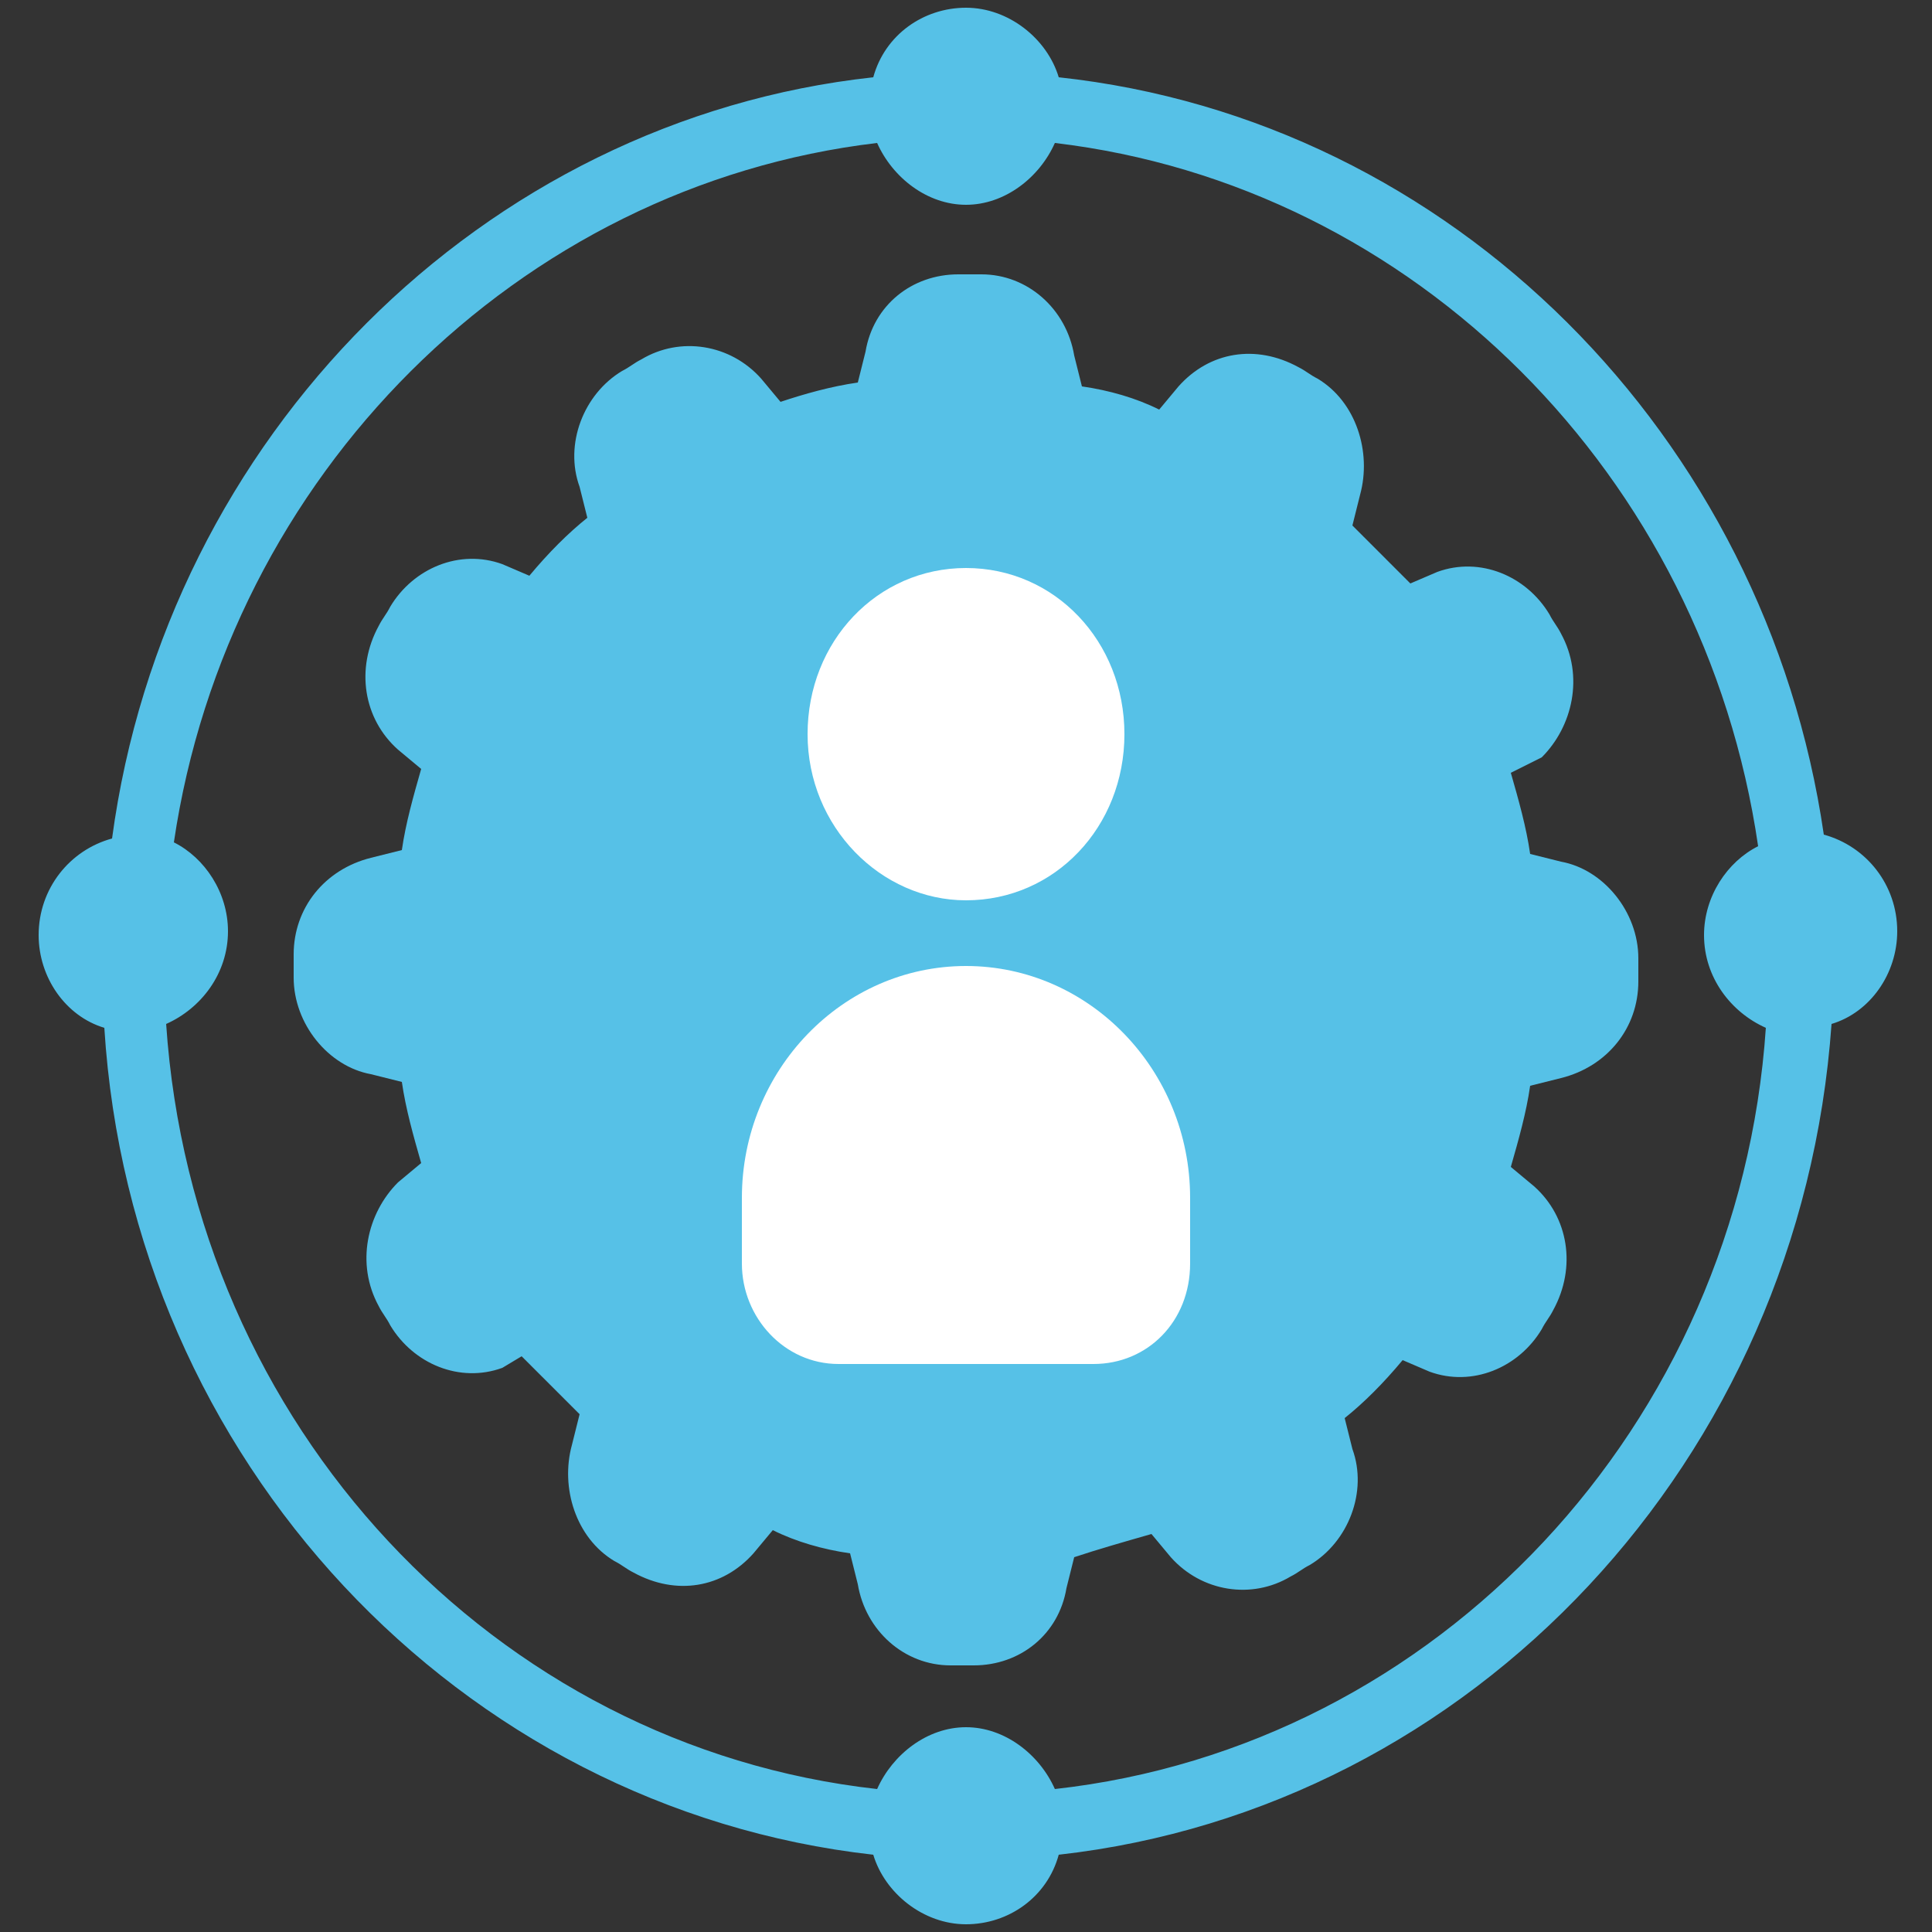 <?xml version="1.0" encoding="utf-8"?>
<!-- Generator: Adobe Illustrator 26.3.1, SVG Export Plug-In . SVG Version: 6.00 Build 0)  -->
<svg version="1.1" id="Layer_1" xmlns="http://www.w3.org/2000/svg" xmlns:xlink="http://www.w3.org/1999/xlink" x="0px" y="0px"
	 viewBox="0 0 50 50" style="enable-background:new 0 0 50 50;" xml:space="preserve">
<rect x="0" y="0" width="50" height="50" fill="#333333" stroke="none"/>
<style type="text/css">
	.st0{fill:#56C1E7;}
	.st1{fill:#FFFFFF;}
</style>
<g>
	<path class="st0" d="M25,1.9c0.5,0,0.8,0.4,0.8,0.9c0,0.5-0.4,0.9-0.8,0.9c-0.5,0-0.8-0.4-0.8-0.9C24.2,2.3,24.5,1.9,25,1.9
		 M4.3,24.1c0,0.5-0.4,0.9-0.8,0.9c-0.5,0-0.8-0.4-0.8-0.9c0-0.5,0.4-0.9,0.8-0.9C3.9,23.3,4.3,23.7,4.3,24.1 M47.4,24.1
		c0,0.5-0.4,0.9-0.8,0.9s-0.8-0.4-0.8-0.9c0-0.5,0.4-0.9,0.8-0.9S47.4,23.7,47.4,24.1 M27.3,3.7C26.9,4.6,26,5.3,25,5.3
		c-1,0-1.9-0.7-2.3-1.6C13.4,4.8,5.9,12.3,4.5,21.8c0.8,0.4,1.4,1.3,1.4,2.3c0,1.1-0.7,2-1.6,2.4C5,36.9,12.8,45.2,22.7,46.3
		c0.4-0.9,1.3-1.6,2.3-1.6c1,0,1.9,0.7,2.3,1.6c9.9-1.1,17.7-9.4,18.4-19.7c-0.9-0.4-1.6-1.3-1.6-2.4c0-1,0.6-1.9,1.4-2.3
		C44.1,12.3,36.6,4.8,27.3,3.7L27.3,3.7z M25,46.4c0.5,0,0.8,0.4,0.8,0.9s-0.4,0.9-0.8,0.9c-0.5,0-0.8-0.4-0.8-0.9
		S24.5,46.4,25,46.4 M22.6,2c0.3-1.1,1.3-1.8,2.4-1.8c1.1,0,2.1,0.8,2.4,1.8c10.2,1.1,18.3,9.3,19.8,19.6c1.1,0.3,1.9,1.3,1.9,2.5
		c0,1.1-0.7,2.1-1.7,2.4C46.6,37.8,38.1,46.8,27.4,48c-0.3,1.1-1.3,1.8-2.4,1.8c-1.1,0-2.1-0.8-2.4-1.8C11.9,46.8,3.4,37.8,2.7,26.6
		c-1-0.3-1.7-1.3-1.7-2.4c0-1.2,0.8-2.2,1.9-2.5C4.3,11.3,12.5,3.1,22.6,2z"/>
	<path class="st0" d="M22.2,9.9l0.2-0.8c0.2-1.2,1.2-2,2.4-2c0.2,0,0.4,0,0.6,0c1.2,0,2.2,0.9,2.4,2.1l0.2,0.8
		c0.7,0.1,1.4,0.3,2,0.6l0.5-0.6c0.8-0.9,2-1.1,3.1-0.5c0.2,0.1,0.3,0.2,0.5,0.3c1,0.6,1.4,1.9,1.1,3l-0.2,0.8c0.5,0.5,1,1,1.5,1.5
		l0.7-0.3c1.1-0.4,2.3,0.1,2.9,1.1c0.1,0.2,0.2,0.3,0.3,0.5c0.6,1.1,0.3,2.4-0.5,3.2L39.1,20c0.2,0.7,0.4,1.4,0.5,2.1l0.8,0.2
		c1.1,0.2,2,1.3,2,2.5c0,0.2,0,0.4,0,0.6c0,1.2-0.8,2.2-2,2.5l-0.8,0.2c-0.1,0.7-0.3,1.4-0.5,2.1l0.6,0.5c0.9,0.8,1.1,2.1,0.5,3.2
		c-0.1,0.2-0.2,0.3-0.3,0.5c-0.6,1-1.8,1.5-2.9,1.1l-0.7-0.3c-0.5,0.6-1,1.1-1.5,1.5l0.2,0.8c0.4,1.1-0.1,2.4-1.1,3
		c-0.2,0.1-0.3,0.2-0.5,0.3c-1,0.6-2.3,0.4-3.1-0.5l-0.5-0.6c-0.7,0.2-1.4,0.4-2,0.6l-0.2,0.8c-0.2,1.2-1.2,2-2.4,2
		c-0.2,0-0.4,0-0.6,0c-1.2,0-2.2-0.9-2.4-2.1l-0.2-0.8c-0.7-0.1-1.4-0.3-2-0.6l-0.5,0.6c-0.8,0.9-2,1.1-3.1,0.5
		c-0.2-0.1-0.3-0.2-0.5-0.3c-1-0.6-1.4-1.9-1.1-3l0.2-0.8c-0.5-0.5-1-1-1.5-1.5L13,35.4c-1.1,0.4-2.3-0.1-2.9-1.1
		c-0.1-0.2-0.2-0.3-0.3-0.5c-0.6-1.1-0.3-2.4,0.5-3.2l0.6-0.5c-0.2-0.7-0.4-1.4-0.5-2.1l-0.8-0.2c-1.1-0.2-2-1.3-2-2.5
		c0-0.2,0-0.4,0-0.6c0-1.2,0.8-2.2,2-2.5l0.8-0.2c0.1-0.7,0.3-1.4,0.5-2.1l-0.6-0.5c-0.9-0.8-1.1-2.1-0.5-3.2
		c0.1-0.2,0.2-0.3,0.3-0.5c0.6-1,1.8-1.5,2.9-1.1l0.7,0.3c0.5-0.6,1-1.1,1.5-1.5L15,12.6c-0.4-1.1,0.1-2.4,1.1-3
		c0.2-0.1,0.3-0.2,0.5-0.3c1-0.6,2.3-0.4,3.1,0.5l0.5,0.6C20.8,10.2,21.5,10,22.2,9.9"/>
	<path class="st1" d="M30.8,31c0-3.3-2.6-6-5.8-6c-3.2,0-5.8,2.7-5.8,6v1.7c0,1.4,1.1,2.6,2.5,2.6h6.6c1.4,0,2.5-1.1,2.5-2.6V31z"/>
	<path class="st1" d="M25,14.7c-2.3,0-4.1,1.9-4.1,4.3s1.9,4.3,4.1,4.3c2.3,0,4.1-1.9,4.1-4.3S27.3,14.7,25,14.7"/>
</g>
</svg>
